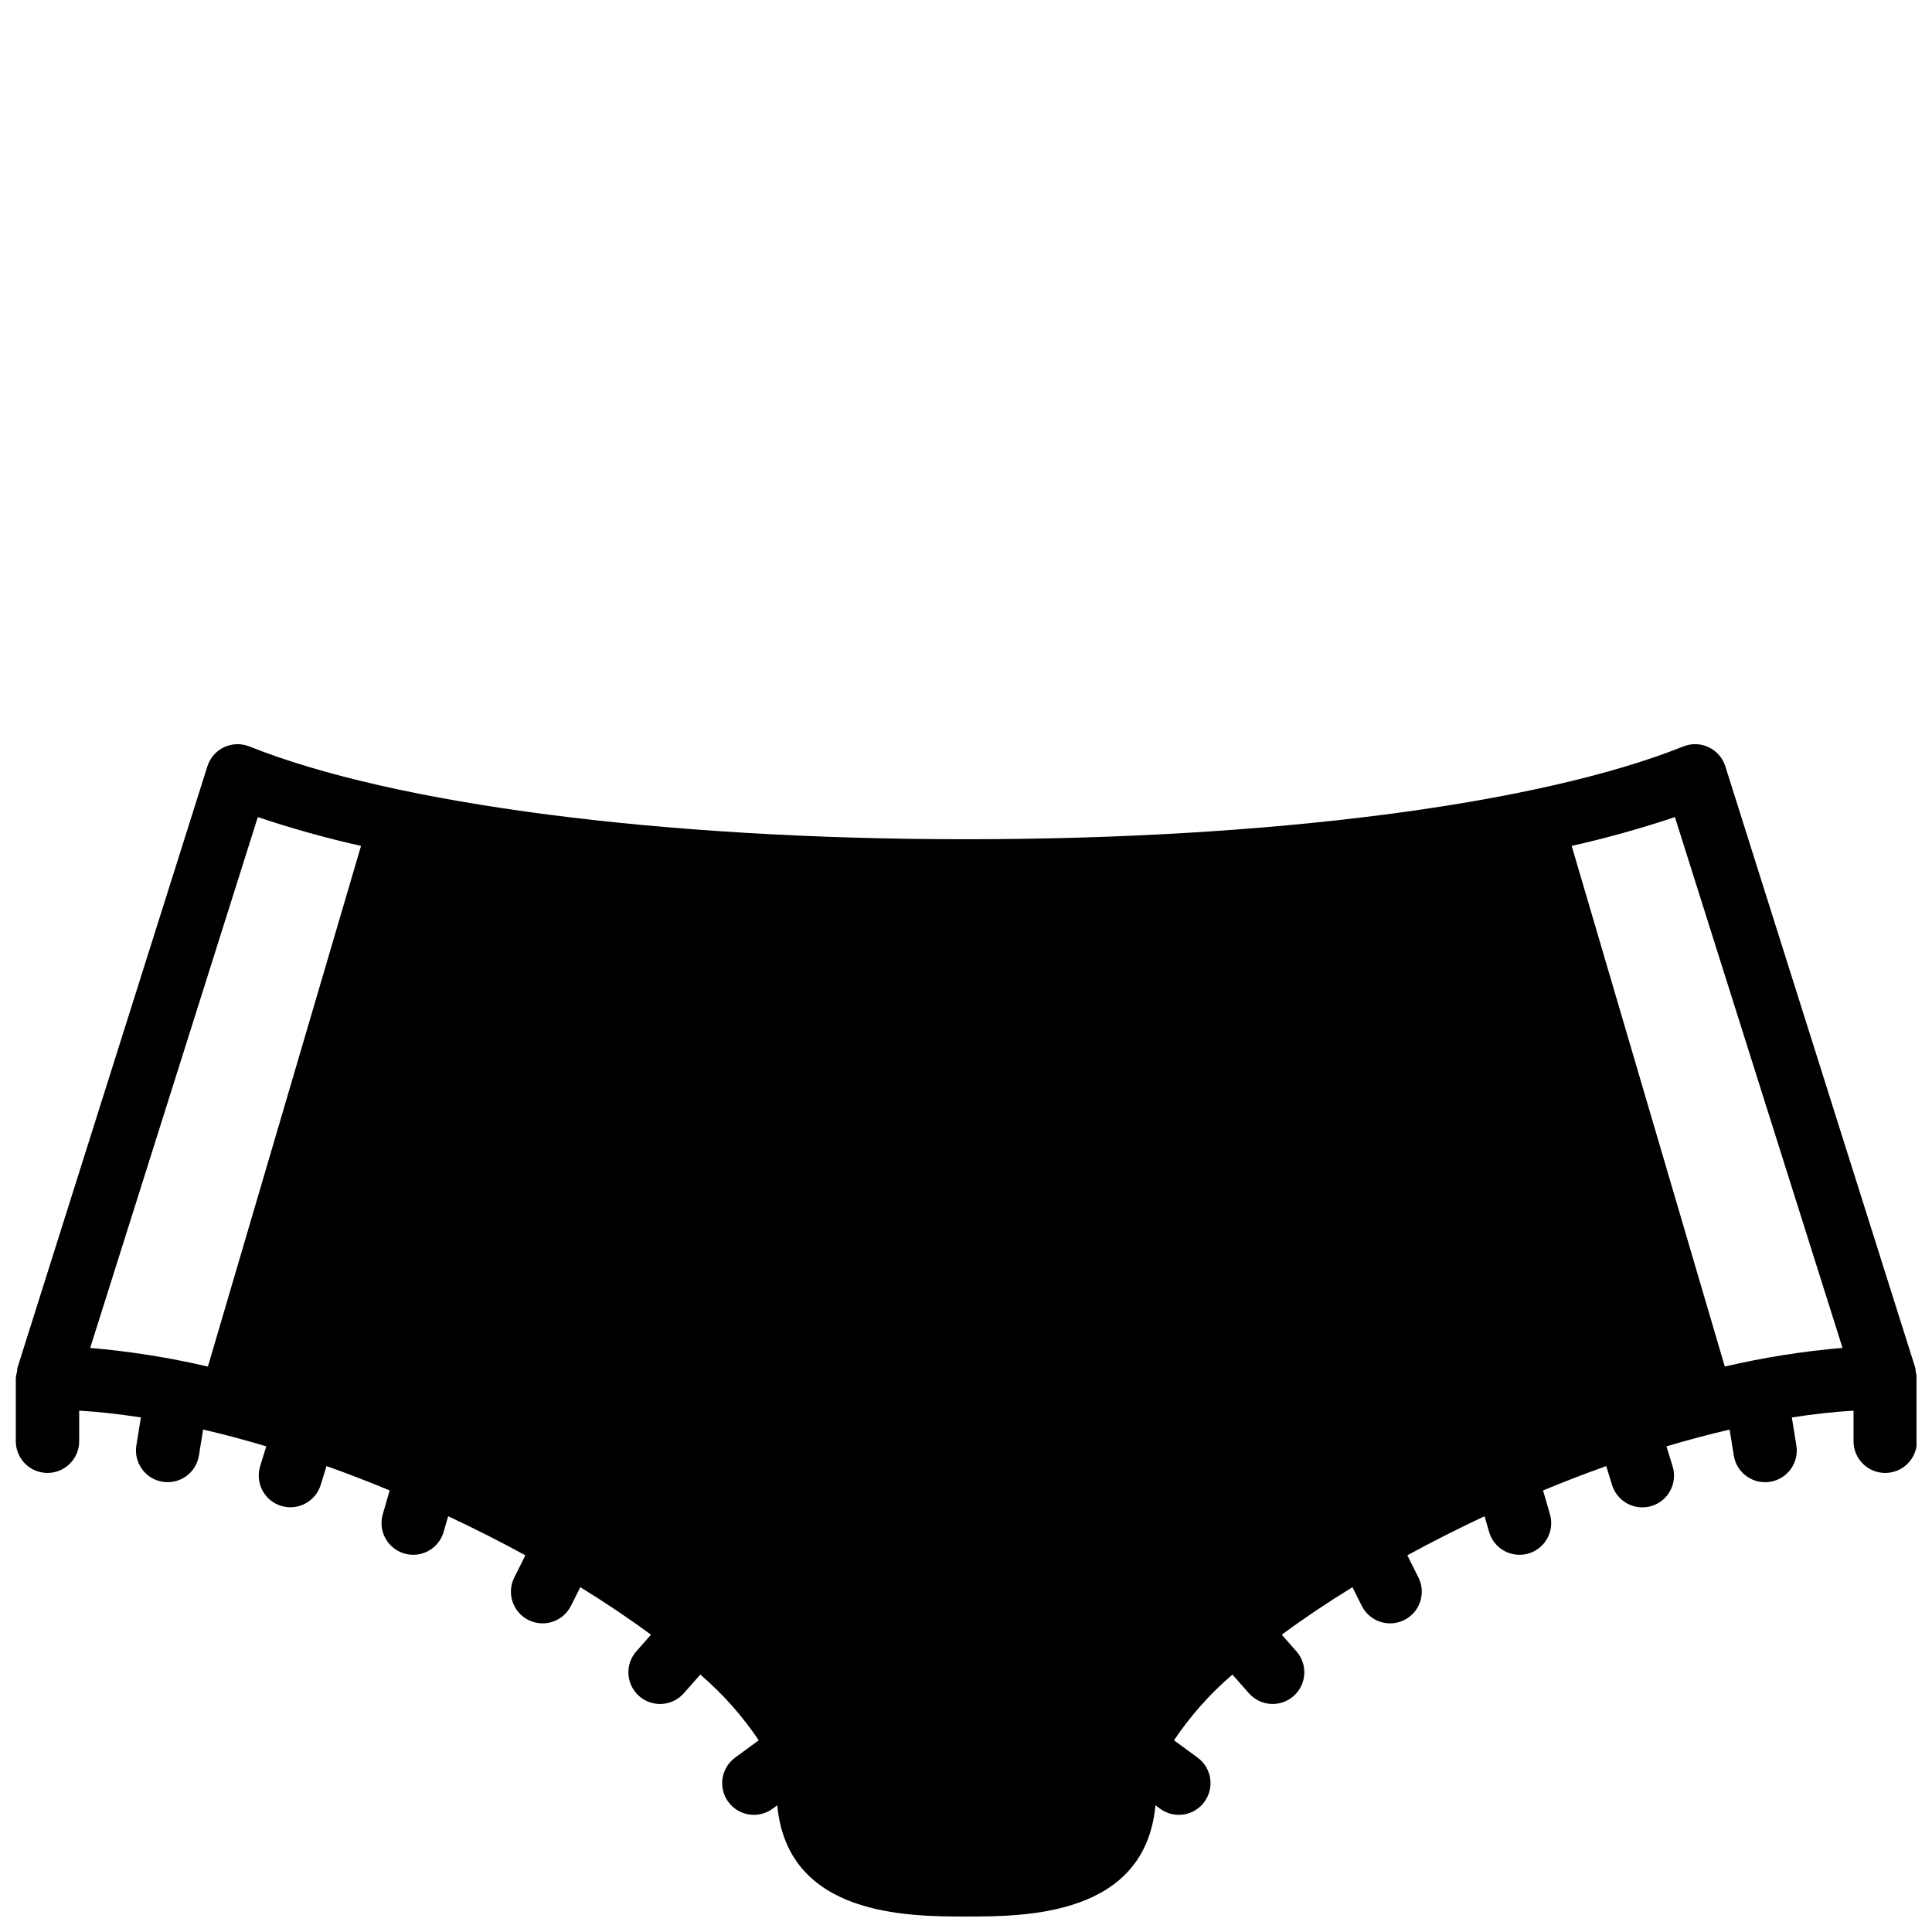 <?xml version="1.0" encoding="UTF-8"?>
<!-- Uploaded to: ICON Repo, www.iconrepo.com, Generator: ICON Repo Mixer Tools -->
<svg width="800px" height="800px" version="1.1" viewBox="144 144 512 512" xmlns="http://www.w3.org/2000/svg">
 <defs>
  <clipPath id="a">
   <path d="m148.09 341h503.81v310.9h-503.81z"/>
  </clipPath>
 </defs>
 <g clip-path="url(#a)">
  <path d="m651.68 507.55c-0.004-0.309-0.027-0.617-0.066-0.922l-50.383-159.54v-0.004c-0.699-2.227-2.301-4.062-4.41-5.062-2.113-1.004-4.547-1.078-6.715-0.207-38.492 15.398-109.52 24.59-190.01 24.59-80.484 0-151.52-9.191-190.01-24.59-2.168-0.871-4.602-0.797-6.715 0.207-2.113 1-3.711 2.836-4.414 5.066l-50.383 159.54h0.004c-0.039 0.305-0.062 0.613-0.066 0.922-0.16 0.52-0.27 1.059-0.324 1.602v16.793c0 4.641 3.762 8.398 8.398 8.398s8.395-3.758 8.395-8.398v-8.113c5.301 0.316 10.77 0.938 16.352 1.801l-1.195 7.43c-0.738 4.578 2.375 8.887 6.953 9.625 4.578 0.738 8.887-2.375 9.625-6.953l1.109-6.891c5.531 1.281 11.109 2.766 16.734 4.449l-1.625 5.277 0.004 0.004c-1.363 4.434 1.125 9.133 5.559 10.496s9.133-1.129 10.496-5.562l1.531-4.984c5.621 2.004 11.203 4.152 16.742 6.453l-1.828 6.32v0.004c-0.621 2.137-0.367 4.438 0.711 6.391 1.074 1.949 2.879 3.394 5.019 4.016 0.762 0.215 1.547 0.324 2.336 0.324 3.738 0 7.023-2.469 8.062-6.059l1.203-4.156c7.039 3.297 13.887 6.766 20.457 10.359l-2.949 5.902h-0.004c-2.055 4.144-0.371 9.172 3.769 11.242 4.137 2.07 9.172 0.398 11.254-3.734l2.484-4.969c6.734 4.144 13.016 8.367 18.734 12.598l-3.887 4.41c-1.477 1.672-2.227 3.859-2.086 6.082 0.141 2.223 1.156 4.297 2.828 5.773 1.672 1.473 3.859 2.219 6.082 2.078 2.223-0.141 4.297-1.16 5.769-2.832l4.363-4.949c5.926 5.078 11.133 10.938 15.484 17.418l-6.269 4.598c-3.727 2.746-4.531 7.992-1.793 11.727 2.738 3.734 7.984 4.551 11.727 1.82l1.25-0.914c2.731 29.395 34.465 29.473 50.109 29.473 15.645 0 47.379-0.078 50.113-29.48l1.254 0.918-0.004 0.004c3.742 2.727 8.984 1.91 11.719-1.824 2.738-3.734 1.938-8.977-1.789-11.723l-6.269-4.602c4.352-6.477 9.559-12.336 15.484-17.414l4.367 4.953v-0.004c3.066 3.477 8.367 3.809 11.844 0.742 3.477-3.062 3.812-8.363 0.75-11.844l-3.887-4.41c5.719-4.231 12-8.453 18.73-12.594l2.484 4.969v-0.004c2.082 4.133 7.113 5.801 11.254 3.734 4.141-2.07 5.824-7.098 3.766-11.242l-2.949-5.902c6.57-3.594 13.422-7.062 20.461-10.359l1.203 4.156c1.039 3.59 4.324 6.059 8.059 6.059 0.793 0 1.582-0.109 2.344-0.328 4.453-1.293 7.016-5.949 5.727-10.402l-1.832-6.32c5.531-2.293 11.113-4.445 16.746-6.453l1.535 4.984v-0.004c0.648 2.137 2.121 3.926 4.09 4.973 1.973 1.047 4.277 1.27 6.41 0.613 2.133-0.656 3.918-2.137 4.957-4.109 1.043-1.973 1.254-4.281 0.59-6.41l-1.625-5.277c5.613-1.676 11.195-3.16 16.738-4.449l1.113 6.894v-0.008c0.734 4.578 5.047 7.691 9.625 6.953 4.578-0.738 7.691-5.047 6.953-9.625l-1.199-7.43c5.578-0.863 11.047-1.48 16.348-1.801v8.113c0 4.641 3.762 8.398 8.398 8.398s8.398-3.758 8.398-8.398v-16.793c-0.055-0.543-0.164-1.082-0.324-1.602zm-439.36-147.01c8.984 3.012 18.113 5.559 27.355 7.637l-40.582 137.98c-10.266-2.394-20.691-4.047-31.195-4.941zm388.77 145.61-40.578-137.98c9.242-2.078 18.371-4.625 27.355-7.637l44.422 140.67c-10.504 0.895-20.93 2.547-31.195 4.941z"/>
 </g>
</svg>
